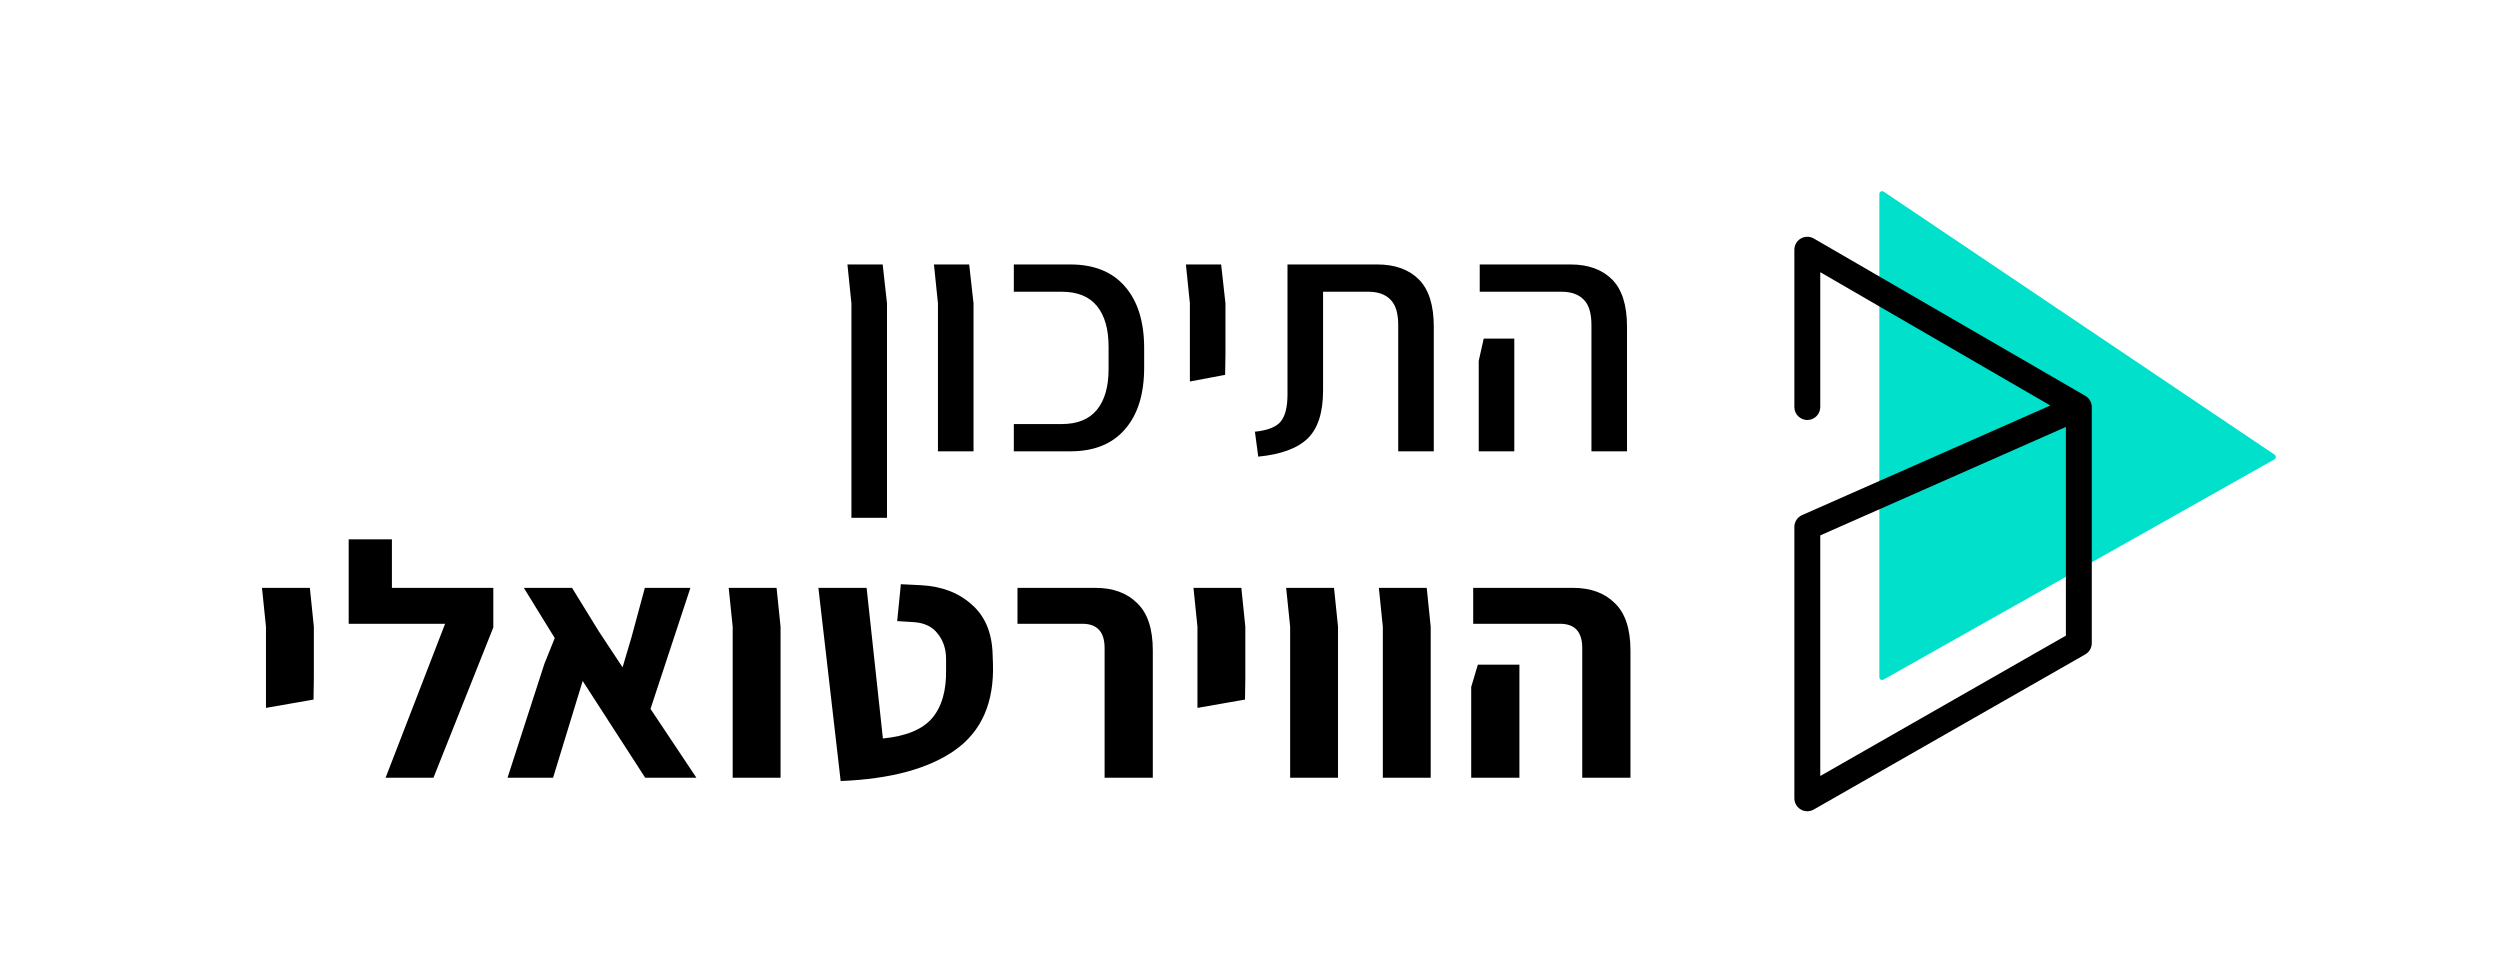 <svg xmlns="http://www.w3.org/2000/svg" width="360" height="140" viewBox="0 0 360 140" fill="none"><path d="M270.627 97.516V27.931C270.627 27.611 270.983 27.422 271.248 27.6L327.542 65.475C327.788 65.641 327.774 66.008 327.515 66.154L271.221 97.864C270.956 98.013 270.627 97.821 270.627 97.516Z" fill="#00E0CA"></path><path d="M258.389 58.617C258.389 59.646 259.224 60.481 260.253 60.481C261.283 60.481 262.118 59.646 262.118 58.617H258.389ZM260.253 35.959L261.188 34.345C260.611 34.011 259.9 34.01 259.322 34.343C258.745 34.676 258.389 35.292 258.389 35.959H260.253ZM299.353 58.617H301.217C301.217 57.952 300.863 57.337 300.287 57.003L299.353 58.617ZM299.353 92.612L300.278 94.231C300.859 93.899 301.217 93.282 301.217 92.612H299.353ZM260.253 114.955H258.389C258.389 115.62 258.743 116.234 259.317 116.568C259.892 116.901 260.601 116.904 261.178 116.574L260.253 114.955ZM260.253 75.88L259.5 74.174C258.825 74.472 258.389 75.141 258.389 75.88H260.253ZM262.118 58.617V35.959H258.389V58.617H262.118ZM259.318 37.572L298.418 60.23L300.287 57.003L261.188 34.345L259.318 37.572ZM297.488 58.617V92.612H301.217V58.617H297.488ZM298.427 90.994L259.328 113.336L261.178 116.574L300.278 94.231L298.427 90.994ZM262.118 114.955V75.88H258.389V114.955H262.118ZM261.006 77.586L300.106 60.322L298.599 56.911L259.5 74.174L261.006 77.586Z" fill="black"></path><path d="M122.605 43.685L122.03 38.083H127.105L127.728 43.685V74.565H122.605V43.685ZM135.064 43.685L134.489 38.083H139.564L140.187 43.685V64.99H135.064V43.685ZM145.991 61.064H152.885C155.151 61.064 156.843 60.378 157.96 59.005C159.077 57.633 159.636 55.686 159.636 53.164V49.909C159.636 47.387 159.077 45.44 157.96 44.068C156.843 42.695 155.151 42.009 152.885 42.009H145.991V38.083H154.13C157.545 38.083 160.163 39.136 161.982 41.243C163.833 43.349 164.759 46.318 164.759 50.148V52.925C164.759 56.755 163.833 59.723 161.982 61.83C160.163 63.937 157.545 64.99 154.13 64.99H145.991V61.064ZM171.344 43.685L170.769 38.083H175.844L176.466 43.685V50.962L176.418 53.978L171.344 54.936V43.685ZM180.708 62.165C182.559 61.974 183.804 61.479 184.442 60.681C185.08 59.883 185.399 58.59 185.399 56.803V38.083H198.326C200.88 38.083 202.874 38.801 204.311 40.237C205.747 41.674 206.465 43.94 206.465 47.036V64.99H201.342V46.797C201.342 45.105 200.975 43.892 200.241 43.158C199.507 42.392 198.438 42.009 197.033 42.009H190.522V56.228C190.522 59.388 189.788 61.686 188.32 63.123C186.852 64.559 184.474 65.437 181.186 65.756L180.708 62.165ZM229.167 46.797C229.167 45.105 228.8 43.892 228.065 43.158C227.331 42.392 226.262 42.009 224.858 42.009H213.08V38.083H226.15C228.704 38.083 230.699 38.801 232.135 40.237C233.571 41.674 234.289 43.94 234.289 47.036V64.99H229.167V46.797ZM212.936 51.967L213.655 48.76H218.059V64.99H212.936V51.967ZM38.3 90.254L37.725 84.652H44.62L45.194 90.254V97.722L45.146 100.739L38.3 101.936V90.254ZM71.037 84.652V90.35L62.42 111.99H55.526L64.095 89.823H50.211V77.662H56.435V84.652H71.037ZM92.906 111.99L83.906 98.058L79.644 111.99H73.085L78.4 95.568L79.884 91.882L75.431 84.652H82.374L86.204 90.876L89.651 96.095L90.943 91.738L92.858 84.652H99.418L93.672 102.079L100.279 111.99H92.906ZM105.507 90.254L104.932 84.652H111.827L112.401 90.254V111.99H105.507V90.254ZM117.849 84.652H124.791L127.137 106.34C130.456 106.021 132.818 105.048 134.223 103.42C135.627 101.76 136.297 99.414 136.234 96.382V94.898C136.234 93.462 135.835 92.249 135.037 91.259C134.271 90.238 133.106 89.679 131.542 89.584L129.196 89.44L129.722 84.126L132.643 84.269C135.611 84.429 138.037 85.354 139.92 87.046C141.835 88.706 142.841 91.084 142.936 94.18L142.984 95.52C143.176 101.138 141.356 105.303 137.526 108.016C133.728 110.697 128.238 112.181 121.057 112.469L117.849 84.652ZM159.062 93.318C159.062 90.988 157.993 89.823 155.854 89.823H146.518V84.652H157.722C160.275 84.652 162.286 85.386 163.754 86.855C165.254 88.291 166.004 90.557 166.004 93.653V111.99H159.062V93.318ZM172.433 90.254L171.859 84.652H178.753L179.327 90.254V97.722L179.279 100.739L172.433 101.936V90.254ZM185.781 90.254L185.206 84.652H192.1L192.675 90.254V111.99H185.781V90.254ZM199.128 90.254L198.554 84.652H205.448L206.022 90.254V111.99H199.128V90.254ZM227.844 93.318C227.844 90.988 226.775 89.823 224.636 89.823H212.14V84.652H226.503C229.057 84.652 231.068 85.386 232.536 86.855C234.036 88.291 234.786 90.557 234.786 93.653V111.99H227.844V93.318ZM211.853 98.919L212.811 95.712H218.795V111.99H211.853V98.919Z" fill="black"></path></svg>